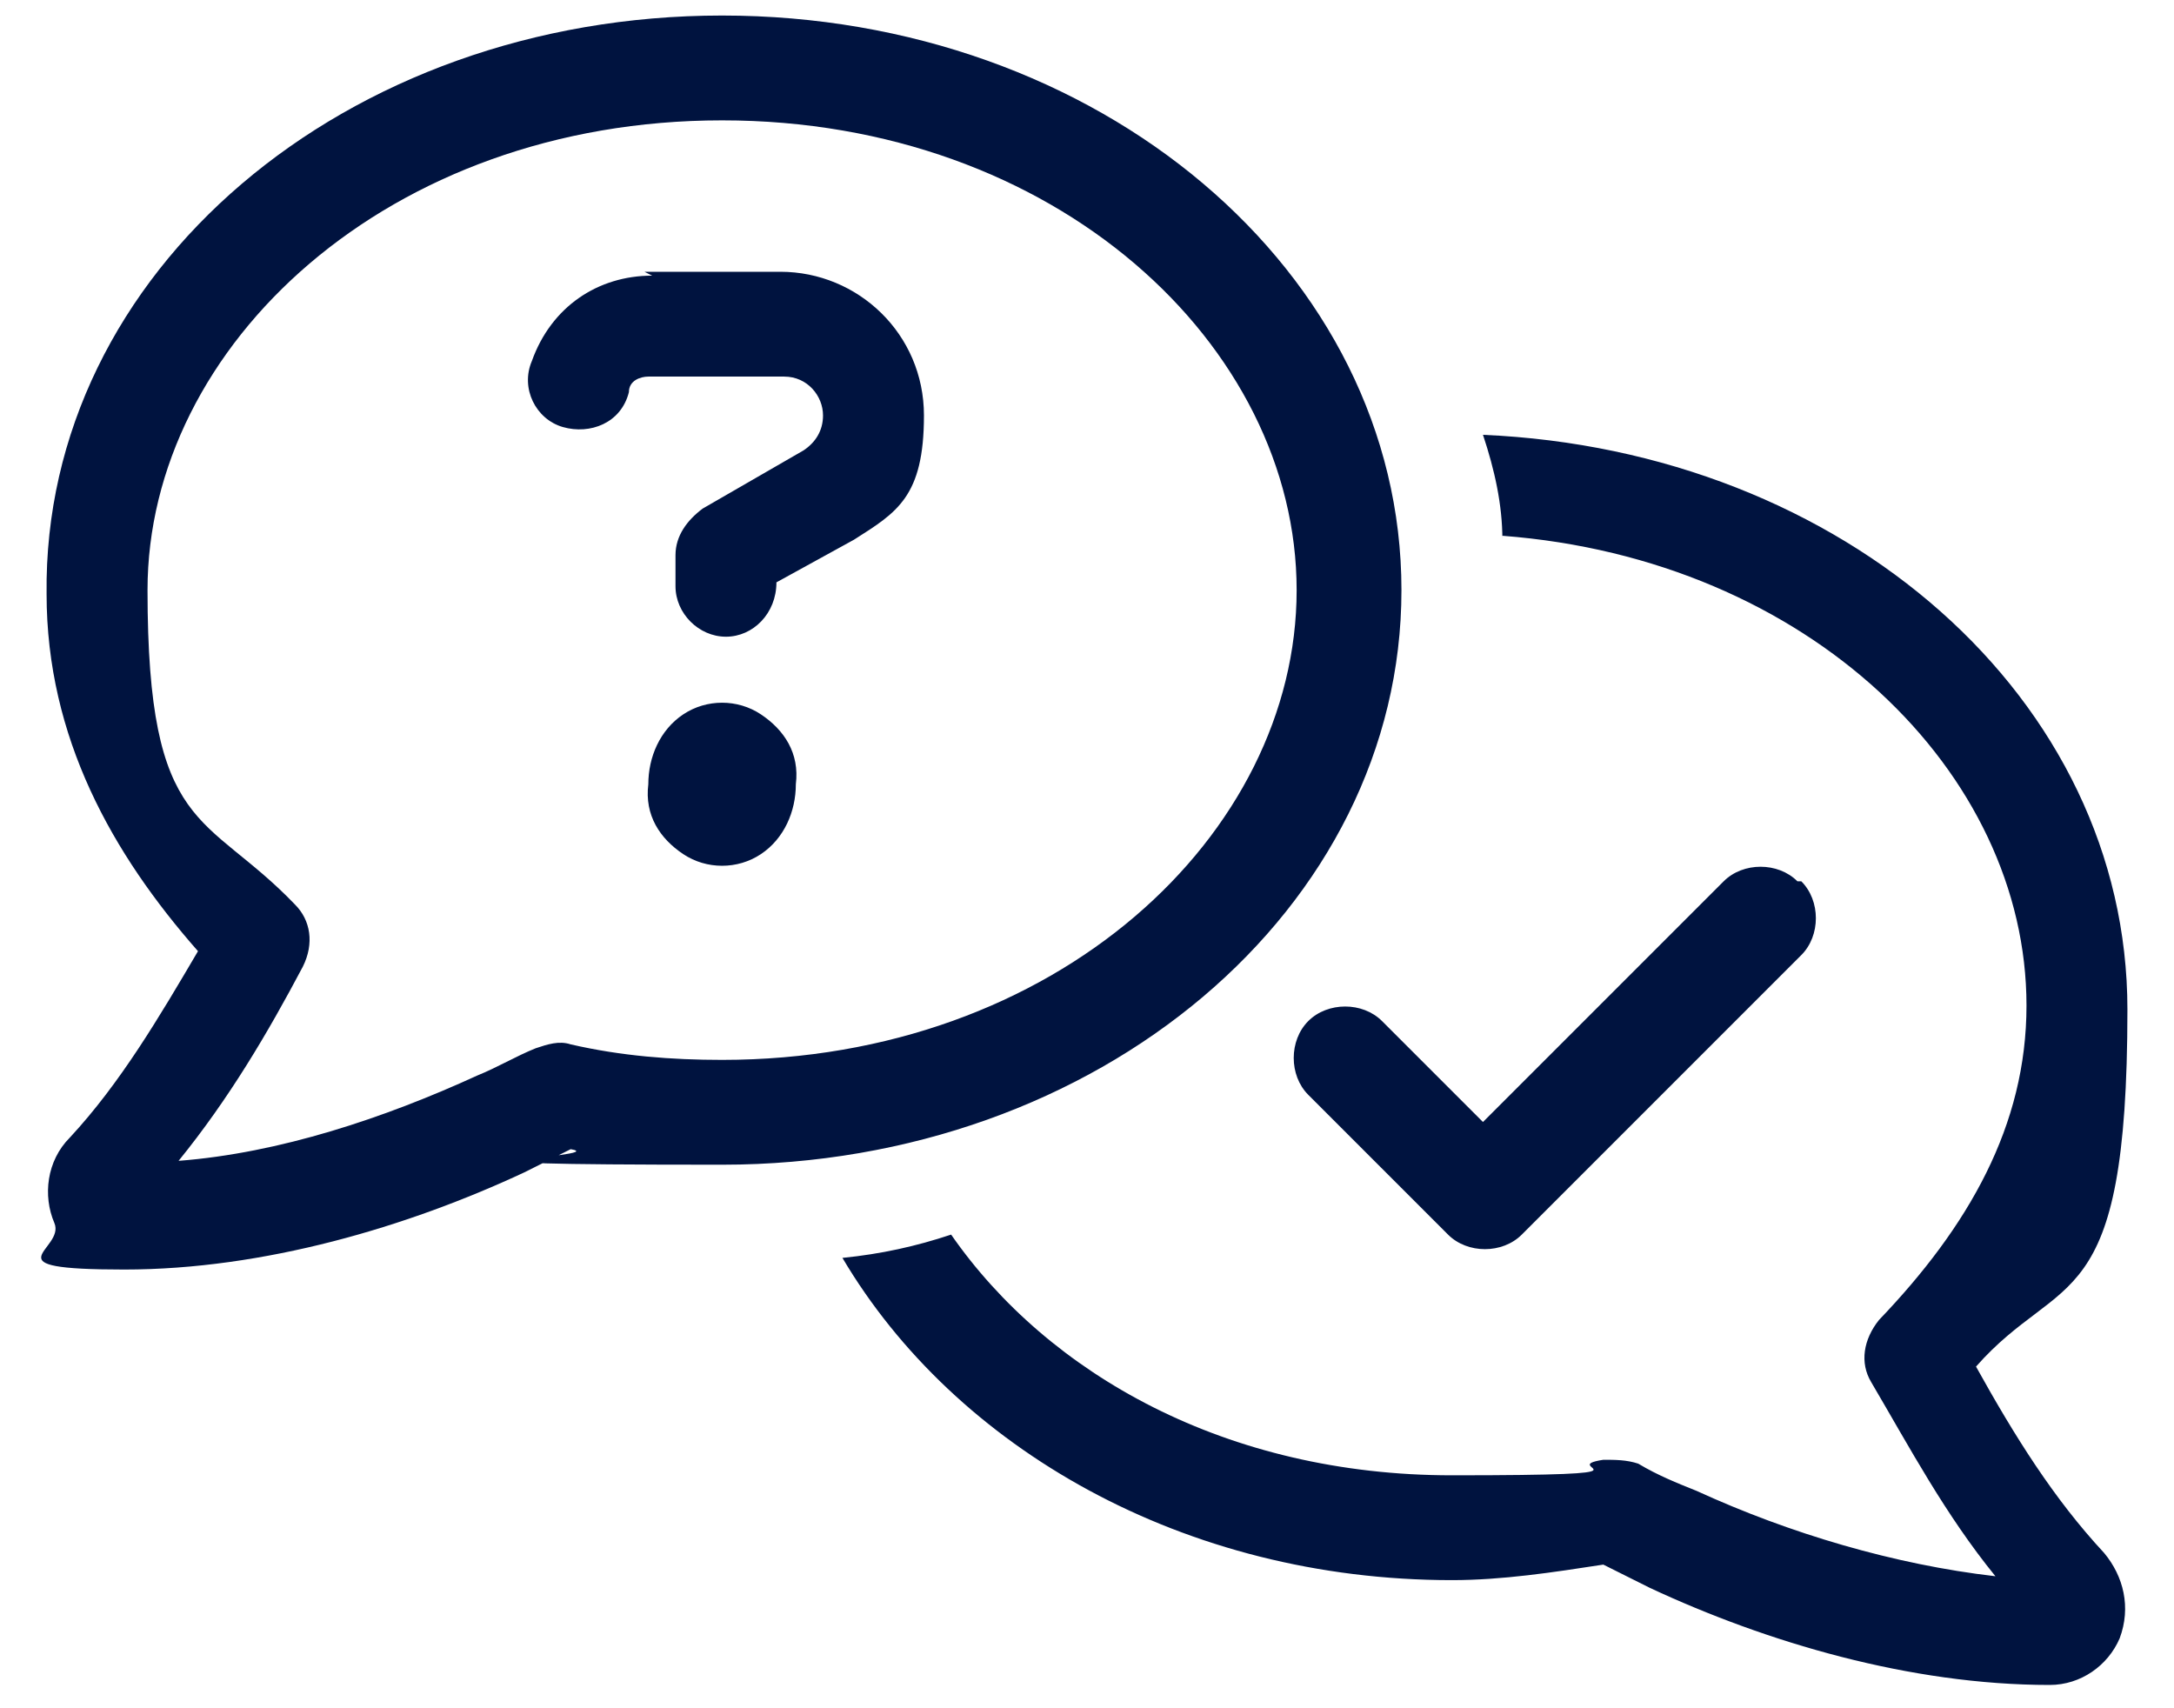 <?xml version="1.0" encoding="UTF-8"?>
<svg id="Layer_1" xmlns="http://www.w3.org/2000/svg" version="1.1" viewBox="0 0 56 44">
  <!-- Generator: Adobe Illustrator 29.2.1, SVG Export Plug-In . SVG Version: 2.1.0 Build 116)  -->
  <defs>
    <style>
      .st0 {
        fill: #00133f;
      }

      .st1 {
        isolation: isolate;
      }
    </style>
  </defs>
  <g id="comments-question-check" class="st1">
    <g class="st1">
      <path class="st0" d="M36.1,15.2c0,8.2-7.8,14.8-17.5,14.8s-2.7-.2-3.9-.4c-.4.2-.8.4-1.2.6-3,1.4-6.7,2.5-10.3,2.5s-1.5-.5-1.8-1.2c-.3-.7-.2-1.6.4-2.2h0c1.3-1.4,2.3-3.1,3.3-4.8-2.2-2.5-3.9-5.5-3.9-9.2C1.1,7,8.9.4,18.6.4s17.5,6.6,17.5,14.8ZM7.6,23.3c.4.4.5,1,.2,1.6-.9,1.7-1.9,3.4-3.2,5,2.6-.2,5.3-1.1,7.7-2.2.5-.2,1-.5,1.5-.7.3-.1.6-.2.9-.1,1.3.3,2.6.4,3.9.4,8.6,0,14.8-5.8,14.8-12.1S27.2,3.1,18.6,3.1,3.8,8.9,3.8,15.2s1.5,5.7,3.8,8.1ZM16.6,7h3.5c2,0,3.7,1.6,3.7,3.7s-.7,2.5-1.8,3.2l-2,1.1h0c0,.8-.6,1.4-1.3,1.4s-1.3-.6-1.3-1.3v-.8c0-.5.3-.9.7-1.2l2.6-1.5c.3-.2.5-.5.5-.9,0-.5-.4-1-1-1h-3.5c-.2,0-.5.1-.5.4h0c-.2.8-1,1.1-1.7.9-.7-.2-1.1-1-.8-1.7h0c.5-1.4,1.7-2.2,3.1-2.2ZM19.6,22c-.6.4-1.4.4-2,0s-1-1-.9-1.8c0-.7.3-1.4.9-1.8s1.4-.4,2,0,1,1,.9,1.8c0,.7-.3,1.4-.9,1.8ZM38.7,13.9c0-.9-.2-1.8-.5-2.7,9.3.4,16.6,6.8,16.6,14.8s-1.7,6.7-3.9,9.2c1,1.8,2,3.4,3.3,4.8h0c.5.6.7,1.4.4,2.2-.3.7-1,1.2-1.8,1.2-3.6,0-7.3-1.1-10.3-2.5-.4-.2-.8-.4-1.2-.6-1.3.2-2.6.4-3.9.4-6.9,0-12.8-3.4-15.7-8.3,1-.1,1.9-.3,2.8-.6,2.5,3.6,7.1,6.2,12.9,6.2s2.6-.2,3.9-.4c.3,0,.6,0,.9.1.5.3,1,.5,1.5.7,2.4,1.1,5.1,1.9,7.7,2.2-1.3-1.6-2.2-3.3-3.2-5-.3-.5-.2-1.1.2-1.6,2.3-2.4,3.8-5,3.8-8.1,0-6-5.6-11.5-13.5-12.1h0ZM46.4,22.7c.5.5.5,1.4,0,1.9l-7.2,7.2c-.5.5-1.4.5-1.9,0l-3.6-3.6c-.5-.5-.5-1.4,0-1.9s1.4-.5,1.9,0l2.6,2.6,6.2-6.2c.5-.5,1.4-.5,1.9,0h0Z"/>
    </g>
  </g>
</svg>